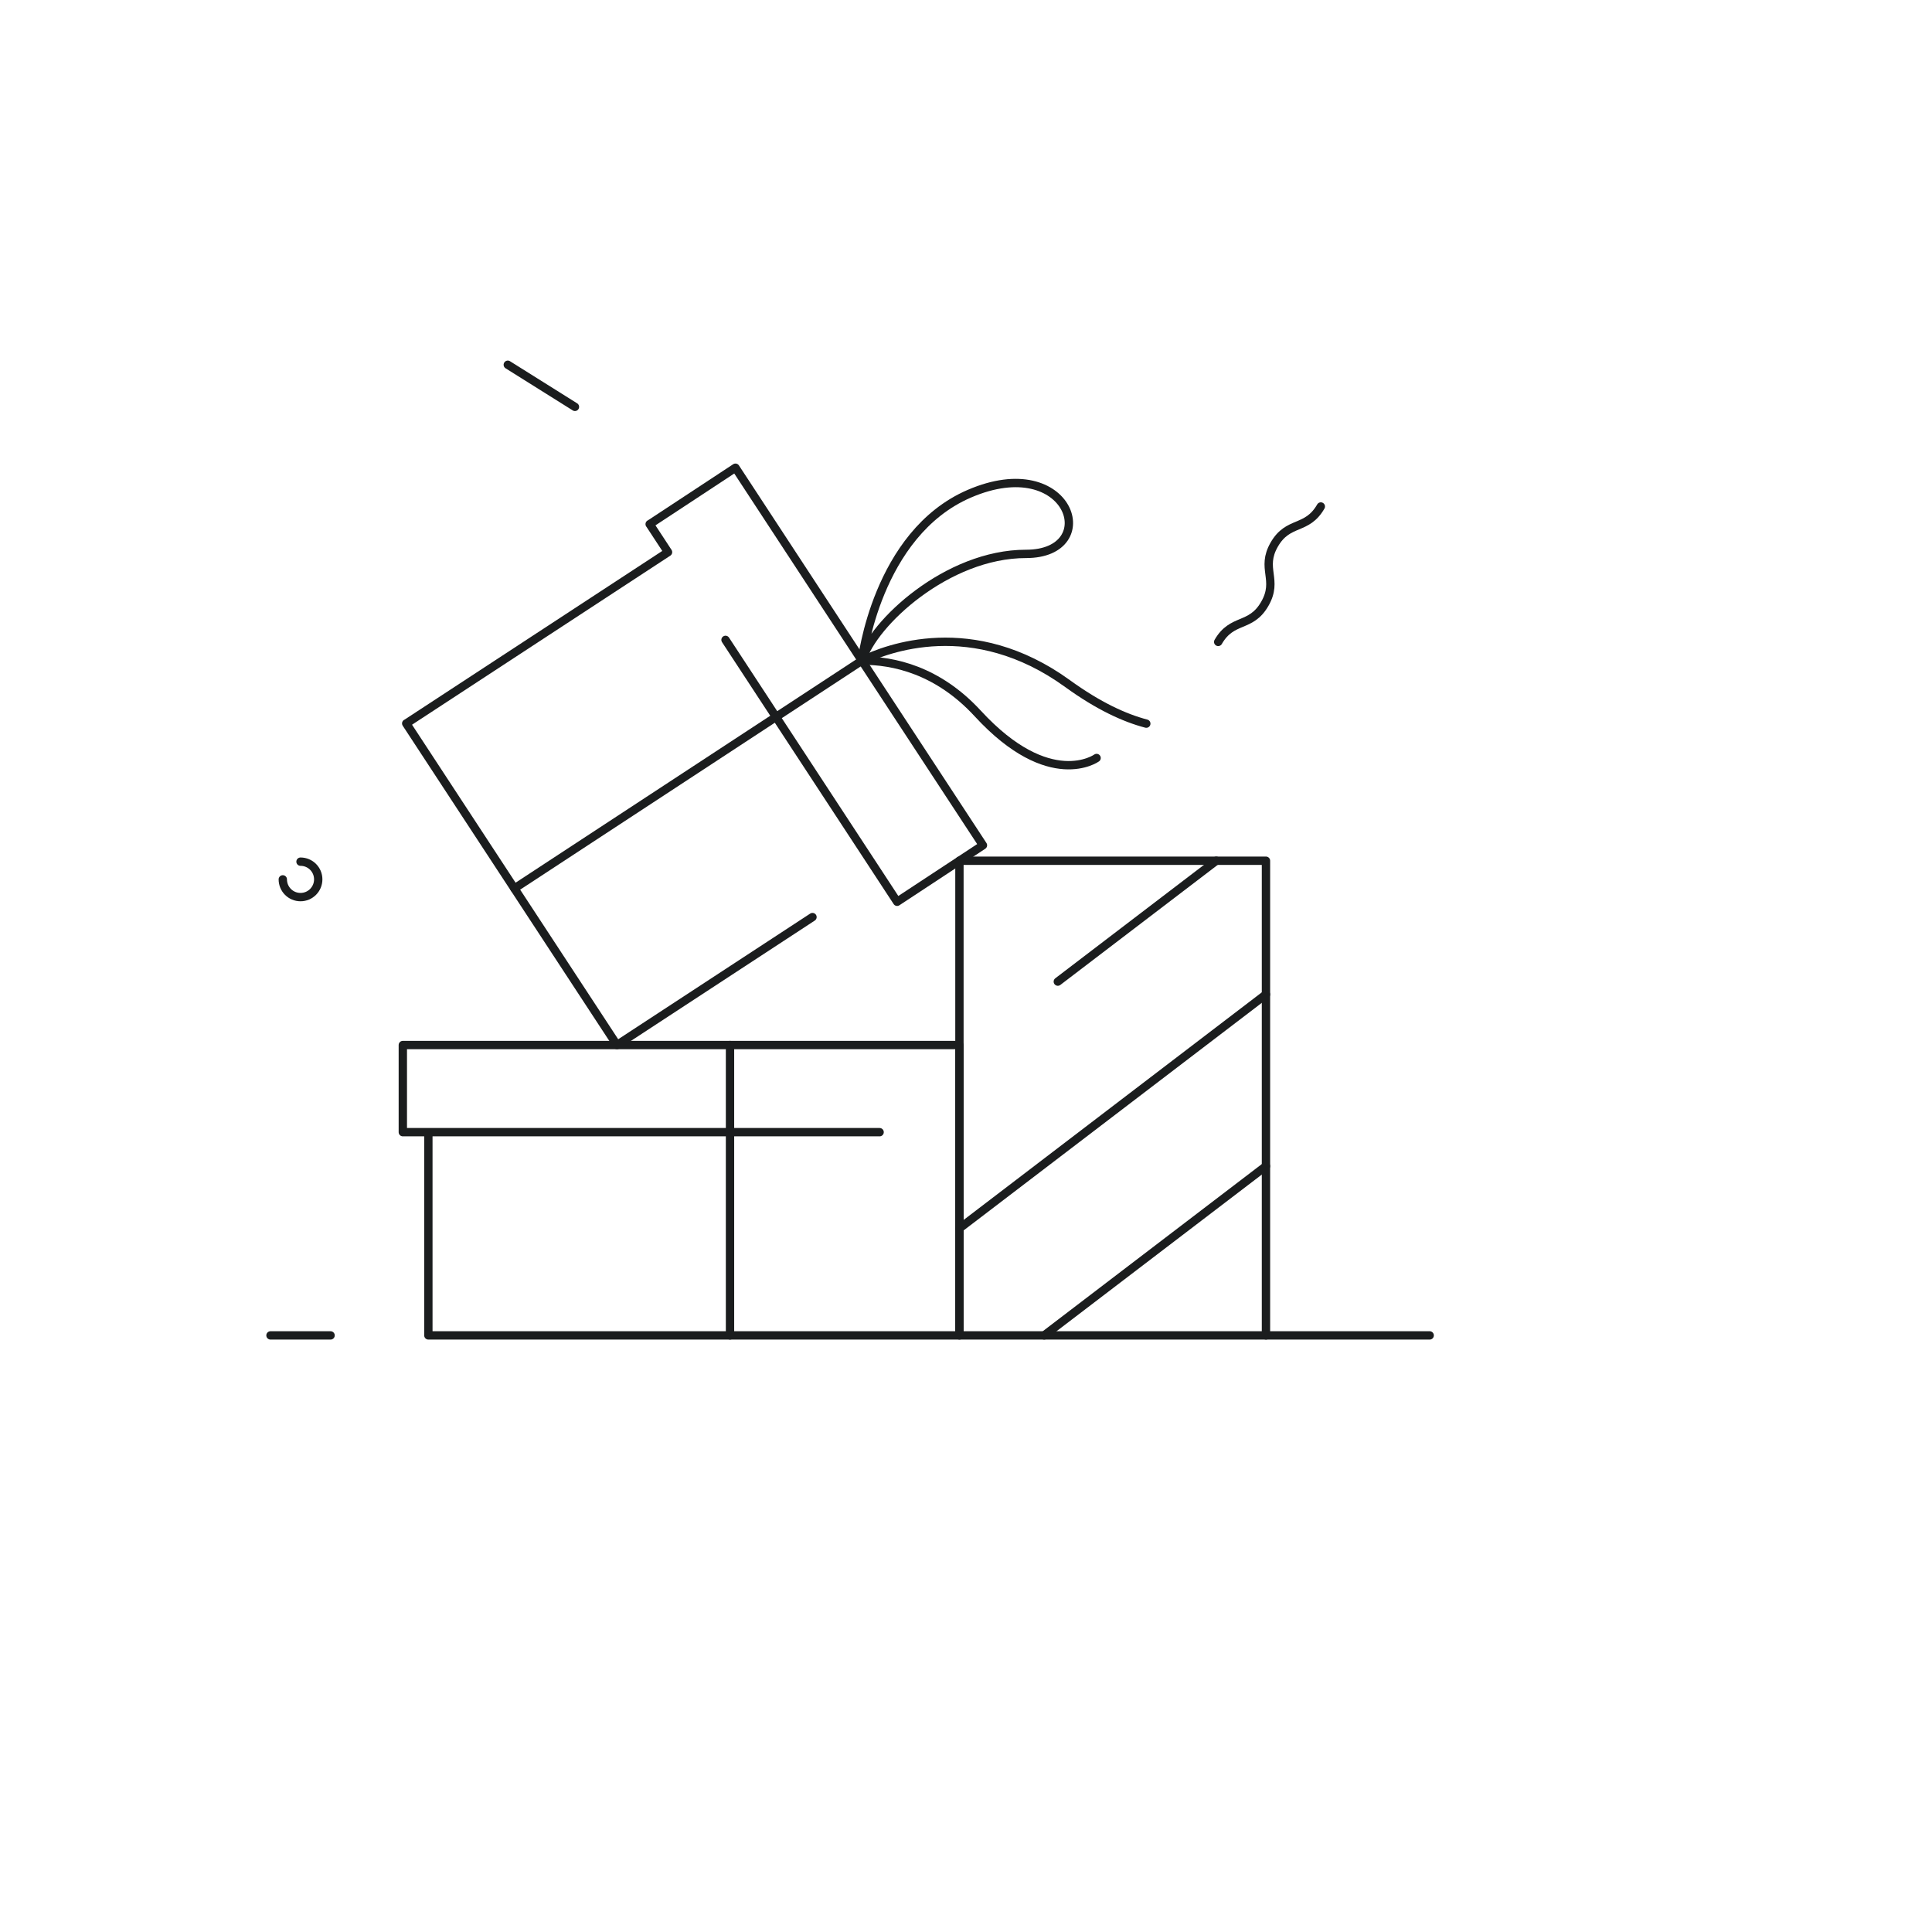 <svg xmlns="http://www.w3.org/2000/svg" version="1.1" xmlns:xlink="http://www.w3.org/1999/xlink" width="100%" height="100%" id="svgWorkerArea" viewBox="-25 -25 625 625" xmlns:idraw="https://idraw.muisca.co" style="background: white;"><defs id="defsdoc"><pattern id="patternBool" x="0" y="0" width="10" height="10" patternUnits="userSpaceOnUse" patternTransform="rotate(35)"><circle cx="5" cy="5" r="4" style="stroke: none;fill: #ff000070;"></circle></pattern></defs><g id="fileImp-759109879" class="cosito"><path id="pathImp-747176269" fill="none" stroke="#1B1D1E" stroke-linecap="round" stroke-linejoin="round" stroke-miterlimit="10" stroke-width="2.7" class="grouped" d="M253.822 188.721C261.652 184.874 289.695 173.925 320.371 196.158 330.332 203.375 338.783 207.255 345.825 209.095"></path><path id="pathImp-907712958" fill="none" stroke="#1B1D1E" stroke-linecap="round" stroke-linejoin="round" stroke-miterlimit="10" stroke-width="2.7" class="grouped" d="M253.822 188.721C263.931 188.657 278.333 191.704 291.354 205.867 314.607 231.095 329.745 220.211 329.745 220.211"></path><path id="lineImp-703762637" fill="none" stroke="#1B1D1E" stroke-linecap="round" stroke-linejoin="round" stroke-miterlimit="10" stroke-width="2.7" class="grouped" d="M317.202 292.551C317.202 292.551 368.459 253.444 368.459 253.444"></path><path id="rectImp-203406978" fill="none" stroke="#1B1D1E" stroke-linecap="round" stroke-linejoin="round" stroke-miterlimit="10" stroke-width="2.7" class="grouped" d="M285.376 253.444C285.376 253.444 384.539 253.444 384.539 253.444 384.539 253.444 384.539 407.001 384.539 407.001 384.539 407.001 285.376 407.001 285.376 407.001 285.376 407.001 285.376 253.444 285.376 253.444 285.376 253.444 285.376 253.444 285.376 253.444"></path><path id="lineImp-32717887" fill="none" stroke="#1B1D1E" stroke-linecap="round" stroke-linejoin="round" stroke-miterlimit="10" stroke-width="2.7" class="grouped" d="M285.376 372.38C285.376 372.38 384.546 296.689 384.546 296.689"></path><path id="lineImp-377785467" fill="none" stroke="#1B1D1E" stroke-linecap="round" stroke-linejoin="round" stroke-miterlimit="10" stroke-width="2.7" class="grouped" d="M312.793 407.001C312.793 407.001 384.546 352.245 384.546 352.245"></path><path id="lineImp-334470612" fill="none" stroke="#1B1D1E" stroke-linecap="round" stroke-linejoin="round" stroke-miterlimit="10" stroke-width="2.7" class="grouped" d="M384.546 407.001C384.546 407.001 437.5 407.001 437.5 407.001"></path><path id="pathImp-258250053" fill="none" stroke="#1B1D1E" stroke-linecap="round" stroke-linejoin="round" stroke-miterlimit="10" stroke-width="2.7" class="grouped" d="M253.822 188.721C253.822 188.721 258.489 147.709 288.559 134.727 321.301 120.603 332.043 154.184 306.918 154.184 281.341 154.178 257.262 176.753 253.822 188.721 253.822 188.721 253.822 188.721 253.822 188.721"></path><path id="lineImp-177006987" fill="none" stroke="#1B1D1E" stroke-linecap="round" stroke-linejoin="round" stroke-miterlimit="10" stroke-width="2.7" class="grouped" d="M141.412 262.411C141.412 262.411 253.822 188.721 253.822 188.721"></path><path id="polylineImp-798740462" fill="none" stroke="#1B1D1E" stroke-linecap="round" stroke-linejoin="round" stroke-miterlimit="10" stroke-width="2.7" class="grouped" d="M237.838 271.674C237.838 271.674 174.613 313.054 174.613 313.054 174.613 313.054 174.6 313.067 174.6 313.067 174.6 313.067 106.41 209.03 106.41 209.03 106.41 209.03 106.481 209.017 106.481 209.017 106.481 209.017 191.107 153.623 191.107 153.623 191.107 153.623 191.107 153.616 191.107 153.616 191.107 153.616 185.167 144.546 185.167 144.546 185.167 144.546 185.167 144.572 185.167 144.572 185.167 144.572 212.92 126.309 212.92 126.309 212.92 126.309 253.822 188.721 253.822 188.721 253.822 188.721 292.981 248.447 292.981 248.447 292.981 248.447 265.216 266.723 265.216 266.723 265.216 266.723 265.203 266.697 265.203 266.697 265.203 266.697 259.257 257.614 259.257 257.614 259.257 257.614 209.705 182.001 209.705 182.001"></path><path id="pathImp-772871511" fill="none" stroke="#1B1D1E" stroke-linecap="round" stroke-linejoin="round" stroke-miterlimit="10" stroke-width="2.7" class="grouped" d="M259.277 257.64"></path><path id="polylineImp-475269846" fill="none" stroke="#1B1D1E" stroke-linecap="round" stroke-linejoin="round" stroke-miterlimit="10" stroke-width="2.7" class="grouped" d="M113.576 341.258C113.576 341.258 113.576 407.001 113.576 407.001 113.576 407.001 285.376 407.001 285.376 407.001 285.376 407.001 285.376 313.067 285.376 313.067 285.376 313.067 105.313 313.067 105.313 313.067 105.313 313.067 105.313 341.258 105.313 341.258 105.313 341.258 259.554 341.258 259.554 341.258"></path><path id="lineImp-941274440" fill="none" stroke="#1B1D1E" stroke-linecap="round" stroke-linejoin="round" stroke-miterlimit="10" stroke-width="2.7" class="grouped" d="M211.157 313.067C211.157 313.067 211.157 407.001 211.157 407.001"></path><path id="lineImp-846744932" fill="none" stroke="#1B1D1E" stroke-linecap="round" stroke-linejoin="round" stroke-miterlimit="10" stroke-width="2.7" class="grouped" d="M81.938 407.001C81.938 407.001 62.5 407.001 62.5 407.001"></path><path id="pathImp-837943553" fill="none" stroke="#1B1D1E" stroke-linecap="round" stroke-linejoin="round" stroke-miterlimit="10" stroke-width="2.7" class="grouped" d="M402.285 138.852C397.76 146.728 391.769 143.274 387.231 151.144 382.693 159.013 388.696 162.473 384.152 170.355 379.627 178.244 373.61 174.79 369.085 182.659"></path><path id="pathImp-533846202" fill="none" stroke="#1B1D1E" stroke-linecap="round" stroke-linejoin="round" stroke-miterlimit="10" stroke-width="2.7" class="grouped" d="M72.216 253.747C75.385 253.747 77.948 256.304 77.948 259.473 77.948 262.649 75.385 265.212 72.216 265.212 69.046 265.212 66.483 262.656 66.483 259.473"></path><path id="lineImp-494524136" fill="none" stroke="#1B1D1E" stroke-linecap="round" stroke-linejoin="round" stroke-miterlimit="10" stroke-width="2.7" class="grouped" d="M160.992 106.62C160.992 106.62 139.269 92.999 139.269 92.999"></path></g></svg>